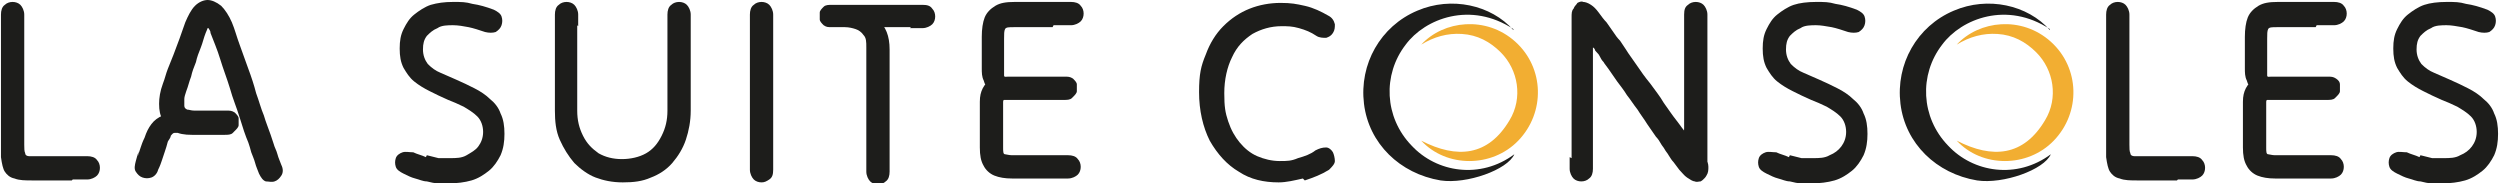 <?xml version="1.0" encoding="UTF-8"?>
<svg id="Calque_1" xmlns="http://www.w3.org/2000/svg" version="1.1" viewBox="0 0 257.7 18.9">
  <!-- Generator: Adobe Illustrator 29.2.0, SVG Export Plug-In . SVG Version: 2.1.0 Build 108)  -->
  <defs>
    <style>
      .st0 {
        fill: #1d1d1b;
      }

      .st1 {
        fill: #f2ae32;
      }
    </style>
  </defs>
  <g>
    <path class="st0" d="M7.4,18.6h-4c-.8,0-1.4,0-1.9-.2-.5-.1-.8-.4-1-.7-.2-.3-.3-.8-.4-1.5,0-.6,0-1.5,0-2.5V1.5c0-.4.1-.8.4-1,.2-.2.5-.3.8-.3s.6.1.8.3.4.6.4,1v13.4c0,.4,0,.7.1.9,0,.2.2.3.4.3.2,0,.5,0,1,0h5c.4,0,.8.1,1,.4.2.2.3.5.3.8s-.1.6-.3.8c-.2.2-.6.4-1,.4h-1.5Z"/>
    <path class="st0" d="M14.2,16.1c.1-.3.2-.6.3-.9.1-.3.2-.6.4-1,.2-.6.4-1,.7-1.4.3-.4.7-.7,1.2-.9.5-.2,1-.3,1.7-.3h4.6c.4,0,.6,0,.9.2.2.2.4.4.4.6,0,.2,0,.5,0,.7,0,.2-.2.4-.4.6-.2.2-.5.2-.9.2h-3.3c-.8,0-1.4-.1-1.9-.4-.5-.3-.9-.7-1.1-1.1-.3-.5-.4-1-.4-1.7,0-.6.1-1.3.4-2.1.2-.5.3-1,.5-1.5s.4-1,.6-1.5c.2-.5.4-1.1.6-1.6.2-.6.4-1.1.6-1.7.3-.7.6-1.3,1-1.7s.9-.6,1.3-.6.9.2,1.4.6c.4.4.8,1,1.1,1.7.3.7.5,1.5.8,2.3.3.8.6,1.7.9,2.5.3.8.6,1.7.8,2.5.3.8.5,1.6.8,2.3.2.7.5,1.4.7,2,.1.3.2.6.3.9.1.4.3.7.4,1.1.1.4.3.8.4,1.1.2.4.2.8,0,1.1-.2.3-.4.5-.7.6-.3.1-.6,0-.9,0-.3-.1-.5-.4-.7-.8-.1-.3-.3-.7-.4-1.1-.1-.4-.3-.8-.4-1.1-.1-.4-.2-.7-.3-1-.3-.7-.6-1.6-.9-2.6-.3-1-.7-1.9-1-3-.3-1-.7-2-1-3-.3-1-.7-1.9-1-2.7,0-.3-.2-.4-.2-.5,0,0,0,0-.1,0,0,0-.1.3-.2.5-.2.5-.3,1-.5,1.5-.2.5-.4,1-.5,1.5-.2.5-.4,1-.5,1.5-.2.5-.3,1-.5,1.5-.1.3-.2.6-.2.8,0,.3,0,.5,0,.7,0,.2.1.3.3.4.2,0,.4.1.7.1h3.3c.4,0,.6,0,.9.2.2.2.4.4.4.6,0,.2,0,.5,0,.7,0,.2-.2.4-.4.6-.2.2-.5.2-.9.2h-4.6c-.3,0-.5,0-.7,0-.2,0-.3.2-.4.3,0,.2-.2.4-.3.6-.1.4-.2.7-.3,1-.1.3-.2.6-.3.9-.1.3-.2.6-.4,1-.1.4-.4.7-.7.8-.3.1-.6.1-.9,0-.3-.1-.5-.3-.7-.6s-.1-.7,0-1.1c.1-.4.2-.7.3-1Z"/>
    <path class="st0" d="M44,16c.4.1.8.2,1.2.3.4,0,.8,0,1.2,0,.6,0,1.2,0,1.7-.3s.9-.5,1.2-.9c.3-.4.5-.9.5-1.5s-.2-1.2-.6-1.6c-.4-.4-.9-.7-1.4-1-.6-.3-1.1-.5-1.6-.7-.7-.3-1.3-.6-1.9-.9-.6-.3-1.1-.6-1.6-1-.5-.4-.8-.9-1.1-1.4-.3-.6-.4-1.2-.4-2s.1-1.4.4-2c.3-.6.6-1.1,1.1-1.5.5-.4,1.1-.8,1.7-1,.7-.2,1.4-.3,2.3-.3s1.3,0,2,.2c.7.1,1.4.3,2.2.6.4.2.7.4.8.7.1.3.1.6,0,.9s-.3.5-.6.7c-.3.1-.7.1-1.1,0-.6-.2-1.2-.4-1.7-.5s-1.1-.2-1.6-.2-1.2,0-1.6.3c-.5.2-.8.5-1.1.8-.3.4-.4.8-.4,1.4s.2,1.1.5,1.5c.4.4.8.7,1.3.9.5.2,1.1.5,1.6.7.7.3,1.3.6,1.9.9.6.3,1.2.7,1.6,1.1.5.4.9.9,1.1,1.5.3.6.4,1.3.4,2.1s-.1,1.5-.4,2.2c-.3.6-.7,1.2-1.2,1.6-.5.4-1.1.8-1.8,1-.7.2-1.5.3-2.3.3s-.7,0-1.1,0c-.4,0-.8-.1-1.2-.2-.4,0-.8-.2-1.2-.3-.4-.1-.8-.3-1.2-.5-.4-.2-.7-.4-.8-.7-.1-.3-.1-.6,0-.9.1-.3.4-.5.7-.6.3-.1.7,0,1.1,0,.4.2.9.3,1.3.5Z"/>
    <path class="st0" d="M59.5,2.6v8.8c0,1,.2,1.8.6,2.6.4.8.9,1.3,1.6,1.8.7.4,1.5.6,2.4.6s1.8-.2,2.5-.6,1.2-1,1.6-1.8c.4-.8.6-1.6.6-2.6V1.5c0-.4.1-.8.4-1,.2-.2.5-.3.8-.3s.6.1.8.3c.2.2.4.6.4,1v9.9c0,1.1-.2,2.1-.5,3-.3.9-.8,1.7-1.4,2.4-.6.7-1.4,1.2-2.2,1.5-.9.4-1.8.5-2.9.5s-2-.2-2.8-.5-1.6-.9-2.2-1.5c-.6-.7-1.1-1.5-1.5-2.4-.4-.9-.5-1.9-.5-3V1.5c0-.4.1-.8.4-1,.2-.2.5-.3.8-.3s.6.1.8.3.4.6.4,1v1.2Z"/>
    <path class="st0" d="M77.3,15.9V1.5c0-.4.1-.8.4-1,.2-.2.5-.3.8-.3s.6.1.8.3.4.6.4,1v16c0,.5-.1.8-.4,1s-.5.3-.8.3-.6-.1-.8-.3c-.2-.2-.4-.6-.4-1v-1.6Z"/>
    <path class="st0" d="M93.9,2.8h-8c-.4,0-.6,0-.9-.2-.2-.2-.4-.4-.4-.6,0-.2,0-.5,0-.7,0-.2.2-.4.4-.6.2-.2.5-.2.9-.2.6,0,1.1,0,1.7.1.6,0,1.1.3,1.6.5s.9.5,1.3.9c.4.4.7.8.9,1.3.2.5.3,1.1.3,1.8v12.6c0,.4-.1.8-.4,1-.2.2-.5.3-.8.3s-.6-.1-.8-.3c-.2-.2-.4-.6-.4-1V4.9c0-.6,0-1-.3-1.3-.2-.3-.5-.5-.8-.6-.3-.1-.7-.2-1.1-.2-.4,0-.8,0-1.3,0s-.6,0-.9-.2c-.2-.2-.4-.4-.4-.6,0-.2,0-.5,0-.7,0-.2.2-.4.4-.6.2-.2.5-.2.9-.2h9.3c.5,0,.8.1,1,.4.2.2.3.5.3.8s-.1.6-.3.8-.6.4-1,.4h-1.3Z"/>
    <path class="st0" d="M108.5,2.8h-4c-.5,0-.8,0-.9.2s-.1.5-.1,1v3.2c0,0,0,.2,0,.3,0,0,0,.2,0,.3,0,0,0,.1.2.2,0,0,.1,0,.2,0h5.7c.4,0,.6,0,.9.2.2.2.4.4.4.6,0,.2,0,.5,0,.7,0,.2-.2.4-.4.6-.2.2-.5.2-.9.2h-6.1c0,0-.1,0-.1.2v4.7c0,.4,0,.7.2.7.1,0,.4.1.7.1h5.8c.4,0,.8.1,1,.4.2.2.3.5.3.8s-.1.6-.3.8c-.2.2-.6.4-1,.4h-5.8c-.7,0-1.3-.1-1.8-.3-.5-.2-.9-.6-1.1-1-.3-.5-.4-1.1-.4-1.9v-4.7c0-.6.1-1,.3-1.4.2-.4.5-.7,1-.9.4-.2,1-.3,1.7-.3h5.7c.4,0,.6,0,.9.2.2.2.4.4.4.6,0,.2,0,.5,0,.7,0,.2-.2.4-.4.6-.2.2-.5.2-.9.2h-5.7c-.4,0-.8,0-1.1-.2-.3-.2-.7-.4-.9-.7-.3-.3-.5-.6-.6-1-.2-.4-.2-.8-.2-1.3v-3.2c0-.8.1-1.5.3-2,.2-.5.6-.9,1.1-1.2s1.1-.4,2-.4h5.8c.4,0,.8.1,1,.4.2.2.3.5.3.8s-.1.6-.3.8c-.2.2-.6.4-1,.4h-1.8Z"/>
    <path class="st0" d="M134.3,18.4c-.9.2-1.7.4-2.5.4-1.5,0-2.9-.3-4.1-1.1-1.2-.7-2.2-1.8-3-3.2-.7-1.4-1.1-3.1-1.1-5s.2-2.7.7-3.9c.4-1.1,1-2.1,1.8-2.9s1.7-1.4,2.7-1.8c1-.4,2.1-.6,3.2-.6s1.6.1,2.5.3c.9.2,1.7.6,2.4,1,.4.2.6.5.7.9,0,.3,0,.6-.2.9s-.4.4-.7.5c-.3,0-.7,0-1-.2-.6-.4-1.1-.6-1.8-.8s-1.2-.2-1.8-.2c-1.1,0-2.1.3-3,.8-.9.6-1.6,1.3-2.1,2.4-.5,1-.8,2.3-.8,3.7s.1,2,.4,2.9c.3.9.7,1.6,1.2,2.2.5.6,1.1,1.1,1.8,1.4.7.3,1.5.5,2.3.5s1.2,0,1.9-.3c.7-.2,1.3-.4,1.8-.8.4-.2.7-.3,1.1-.3.3,0,.6.3.7.5s.2.6.2.9-.3.6-.6.9c-.8.5-1.6.8-2.5,1.1Z"/>
    <path class="st0" d="M162,16.3V1.8c0-.4,0-.7.2-.9.1-.3.3-.4.4-.6.2-.1.4-.2.6-.1.2,0,.5.1.8.3.3.2.5.4.8.8.3.4.5.7.8,1,.2.3.5.7.7,1,.2.3.4.6.7.9.2.3.4.6.6.9.3.5.7,1,1.1,1.6.4.6.9,1.3,1.4,1.9.5.7,1,1.3,1.4,2,.5.7.9,1.3,1.3,1.8.4.5.7,1,1.1,1.4.4.4.7.9,1.1,1.3.3.4.6.8.8,1.1.2.4.3.7.3,1s0,.6-.2.9c-.1.2-.3.4-.5.5-.2,0-.4.1-.6,0-.2,0-.5-.2-.8-.4-.3-.2-.5-.5-.8-.8-.3-.4-.4-.7-.4-.9,0-.3,0-.6.2-.8.1-.3.3-.6.4-1,.1-.4.2-.9.2-1.5V1.5c0-.5.1-.8.4-1,.2-.2.5-.3.8-.3s.6.1.8.3c.2.2.4.6.4,1v15.8c0,.4,0,.6-.2.9-.1.2-.3.4-.5.5-.2,0-.4.1-.6,0-.2,0-.5-.2-.8-.4-.3-.2-.5-.5-.8-.8-.2-.3-.4-.5-.6-.8-.2-.2-.3-.4-.5-.7-.1-.2-.3-.4-.4-.6-.1-.2-.3-.4-.4-.6-.1-.2-.3-.5-.5-.7-.3-.4-.6-.9-.9-1.3-.3-.5-.7-1-1-1.5-.4-.5-.7-1-1.1-1.5-.3-.5-.7-1-1-1.4s-.6-.9-.9-1.3c-.2-.3-.4-.5-.5-.7-.2-.2-.3-.4-.4-.6-.1-.2-.2-.3-.3-.4s-.2-.2-.2-.3c0,0-.1-.2-.2-.2,0,0,0,0,0-.1,0,0,0,0,0,0v12.6c0,.4-.1.8-.4,1-.2.2-.5.3-.8.3s-.6-.1-.8-.3c-.2-.2-.4-.6-.4-1v-1.2Z"/>
    <path class="st0" d="M184.5,16c.4.1.8.2,1.2.3.4,0,.8,0,1.2,0,.6,0,1.2,0,1.7-.3.5-.2.9-.5,1.2-.9.3-.4.5-.9.5-1.5s-.2-1.2-.6-1.6c-.4-.4-.9-.7-1.4-1-.6-.3-1.1-.5-1.6-.7-.7-.3-1.3-.6-1.9-.9-.6-.3-1.1-.6-1.6-1-.5-.4-.8-.9-1.1-1.4-.3-.6-.4-1.2-.4-2s.1-1.4.4-2c.3-.6.6-1.1,1.1-1.5.5-.4,1.1-.8,1.7-1s1.4-.3,2.3-.3,1.3,0,2,.2c.7.1,1.4.3,2.2.6.4.2.7.4.8.7.1.3.1.6,0,.9-.1.3-.3.5-.6.7-.3.1-.7.1-1.1,0-.6-.2-1.2-.4-1.7-.5-.6-.1-1.1-.2-1.6-.2s-1.2,0-1.6.3c-.5.2-.8.5-1.1.8-.3.4-.4.8-.4,1.4s.2,1.1.5,1.5c.4.4.8.7,1.3.9.5.2,1.1.5,1.6.7.7.3,1.3.6,1.9.9.6.3,1.2.7,1.6,1.1.5.4.9.9,1.1,1.5.3.6.4,1.3.4,2.1s-.1,1.5-.4,2.2c-.3.6-.7,1.2-1.2,1.6-.5.4-1.1.8-1.8,1-.7.2-1.5.3-2.3.3s-.7,0-1.1,0c-.4,0-.8-.1-1.2-.2-.4,0-.8-.2-1.2-.3-.4-.1-.8-.3-1.2-.5-.4-.2-.7-.4-.8-.7-.1-.3-.1-.6,0-.9.1-.3.4-.5.7-.6.3-.1.7,0,1.1,0,.4.2.9.3,1.3.5Z"/>
    <path class="st0" d="M224.4,18.6h-4c-.8,0-1.4,0-1.9-.2-.5-.1-.8-.4-1-.7-.2-.3-.3-.8-.4-1.5,0-.6,0-1.5,0-2.5V1.5c0-.4.1-.8.4-1,.2-.2.5-.3.8-.3s.6.1.8.3c.2.2.4.6.4,1v13.4c0,.4,0,.7.1.9,0,.2.2.3.4.3.2,0,.5,0,1,0h5c.4,0,.8.1,1,.4.2.2.3.5.3.8s-.1.6-.3.8c-.2.2-.6.4-1,.4h-1.5Z"/>
    <path class="st0" d="M238.7,2.8h-4c-.5,0-.8,0-.9.2s-.1.5-.1,1v3.2c0,0,0,.2,0,.3,0,0,0,.2,0,.3,0,0,0,.1.2.2,0,0,.1,0,.2,0h5.7c.4,0,.6,0,.9.2s.4.4.4.6c0,.2,0,.5,0,.7,0,.2-.2.4-.4.6-.2.2-.5.2-.9.2h-6.1c0,0-.1,0-.1.2v4.7c0,.4,0,.7.2.7.1,0,.4.1.7.1h5.8c.4,0,.8.1,1,.4.2.2.3.5.3.8s-.1.6-.3.8c-.2.2-.6.4-1,.4h-5.8c-.7,0-1.3-.1-1.8-.3-.5-.2-.9-.6-1.1-1-.3-.5-.4-1.1-.4-1.9v-4.7c0-.6.1-1,.3-1.4.2-.4.5-.7,1-.9s1-.3,1.7-.3h5.7c.4,0,.6,0,.9.2s.4.4.4.6c0,.2,0,.5,0,.7,0,.2-.2.4-.4.6-.2.2-.5.2-.9.2h-5.7c-.4,0-.8,0-1.1-.2-.3-.2-.7-.4-.9-.7-.3-.3-.5-.6-.6-1-.2-.4-.2-.8-.2-1.3v-3.2c0-.8.1-1.5.3-2,.2-.5.6-.9,1.1-1.2.5-.3,1.1-.4,2-.4h5.8c.4,0,.8.1,1,.4.2.2.3.5.3.8s-.1.6-.3.8-.6.4-1,.4h-1.8Z"/>
    <path class="st0" d="M249.5,16c.4.1.8.2,1.2.3.4,0,.8,0,1.2,0,.6,0,1.2,0,1.7-.3.5-.2.9-.5,1.2-.9.3-.4.5-.9.5-1.5s-.2-1.2-.6-1.6c-.4-.4-.9-.7-1.4-1-.6-.3-1.1-.5-1.6-.7-.7-.3-1.3-.6-1.9-.9-.6-.3-1.1-.6-1.6-1-.5-.4-.8-.9-1.1-1.4-.3-.6-.4-1.2-.4-2s.1-1.4.4-2c.3-.6.6-1.1,1.1-1.5.5-.4,1.1-.8,1.7-1s1.4-.3,2.3-.3,1.3,0,2,.2c.7.1,1.4.3,2.2.6.4.2.7.4.8.7.1.3.1.6,0,.9-.1.3-.3.5-.6.7-.3.1-.7.1-1.1,0-.6-.2-1.2-.4-1.7-.5-.6-.1-1.1-.2-1.6-.2s-1.2,0-1.6.3c-.5.2-.8.5-1.1.8-.3.4-.4.8-.4,1.4s.2,1.1.5,1.5c.4.4.8.7,1.3.9.5.2,1.1.5,1.6.7.7.3,1.3.6,1.9.9.6.3,1.2.7,1.6,1.1.5.4.9.9,1.1,1.5.3.6.4,1.3.4,2.1s-.1,1.5-.4,2.2c-.3.6-.7,1.2-1.2,1.6-.5.4-1.1.8-1.8,1-.7.2-1.5.3-2.3.3s-.7,0-1.1,0c-.4,0-.8-.1-1.2-.2-.4,0-.8-.2-1.2-.3-.4-.1-.8-.3-1.2-.5-.4-.2-.7-.4-.8-.7-.1-.3-.1-.6,0-.9.1-.3.4-.5.7-.6.3-.1.7,0,1.1,0,.4.2.9.3,1.3.5Z"/>
  </g>
  <g>
    <path class="st0" d="M156,3c-4.4-2.9-9.1-1.1-11.1,1.6-2.4,3.1-2.2,7.5.6,10.4,2.6,2.8,7.1,3.5,10.6.9-.7,1.6-4.9,3.1-7.6,2.7-4.2-.7-7.4-3.8-7.9-7.9-.5-4.1,1.7-8,5.5-9.6,3.5-1.5,7.6-.6,9.9,2Z"/>
    <path class="st1" d="M146.5,4.6c2.3-2.5,6.7-3,9.7-.3,3,2.7,3.1,7.3.3,10.2-2.7,2.8-7.4,2.8-10,0,3.7,1.9,6.9,1.6,9.1-2.1,1.4-2.3.9-5.2-.9-7-1.1-1.1-2.4-1.8-4-1.9-1.5-.1-2.9.3-4.2,1.1Z"/>
  </g>
  <g>
    <path class="st0" d="M211.3,3c-4.4-2.9-9.1-1.1-11.1,1.6-2.4,3.1-2.2,7.5.6,10.4,2.6,2.8,7.1,3.5,10.6.9-.7,1.6-4.9,3.1-7.6,2.7-4.2-.7-7.4-3.8-7.9-7.9-.5-4.1,1.7-8,5.5-9.6,3.5-1.5,7.6-.6,9.9,2Z"/>
    <path class="st1" d="M201.7,4.6c2.3-2.5,6.7-3,9.7-.3,3,2.7,3.1,7.3.3,10.2-2.7,2.8-7.4,2.8-10,0,3.7,1.9,6.9,1.6,9.1-2.1,1.4-2.3.9-5.2-.9-7-1.1-1.1-2.4-1.8-4-1.9-1.5-.1-2.9.3-4.2,1.1Z"/>
  </g>
</svg>